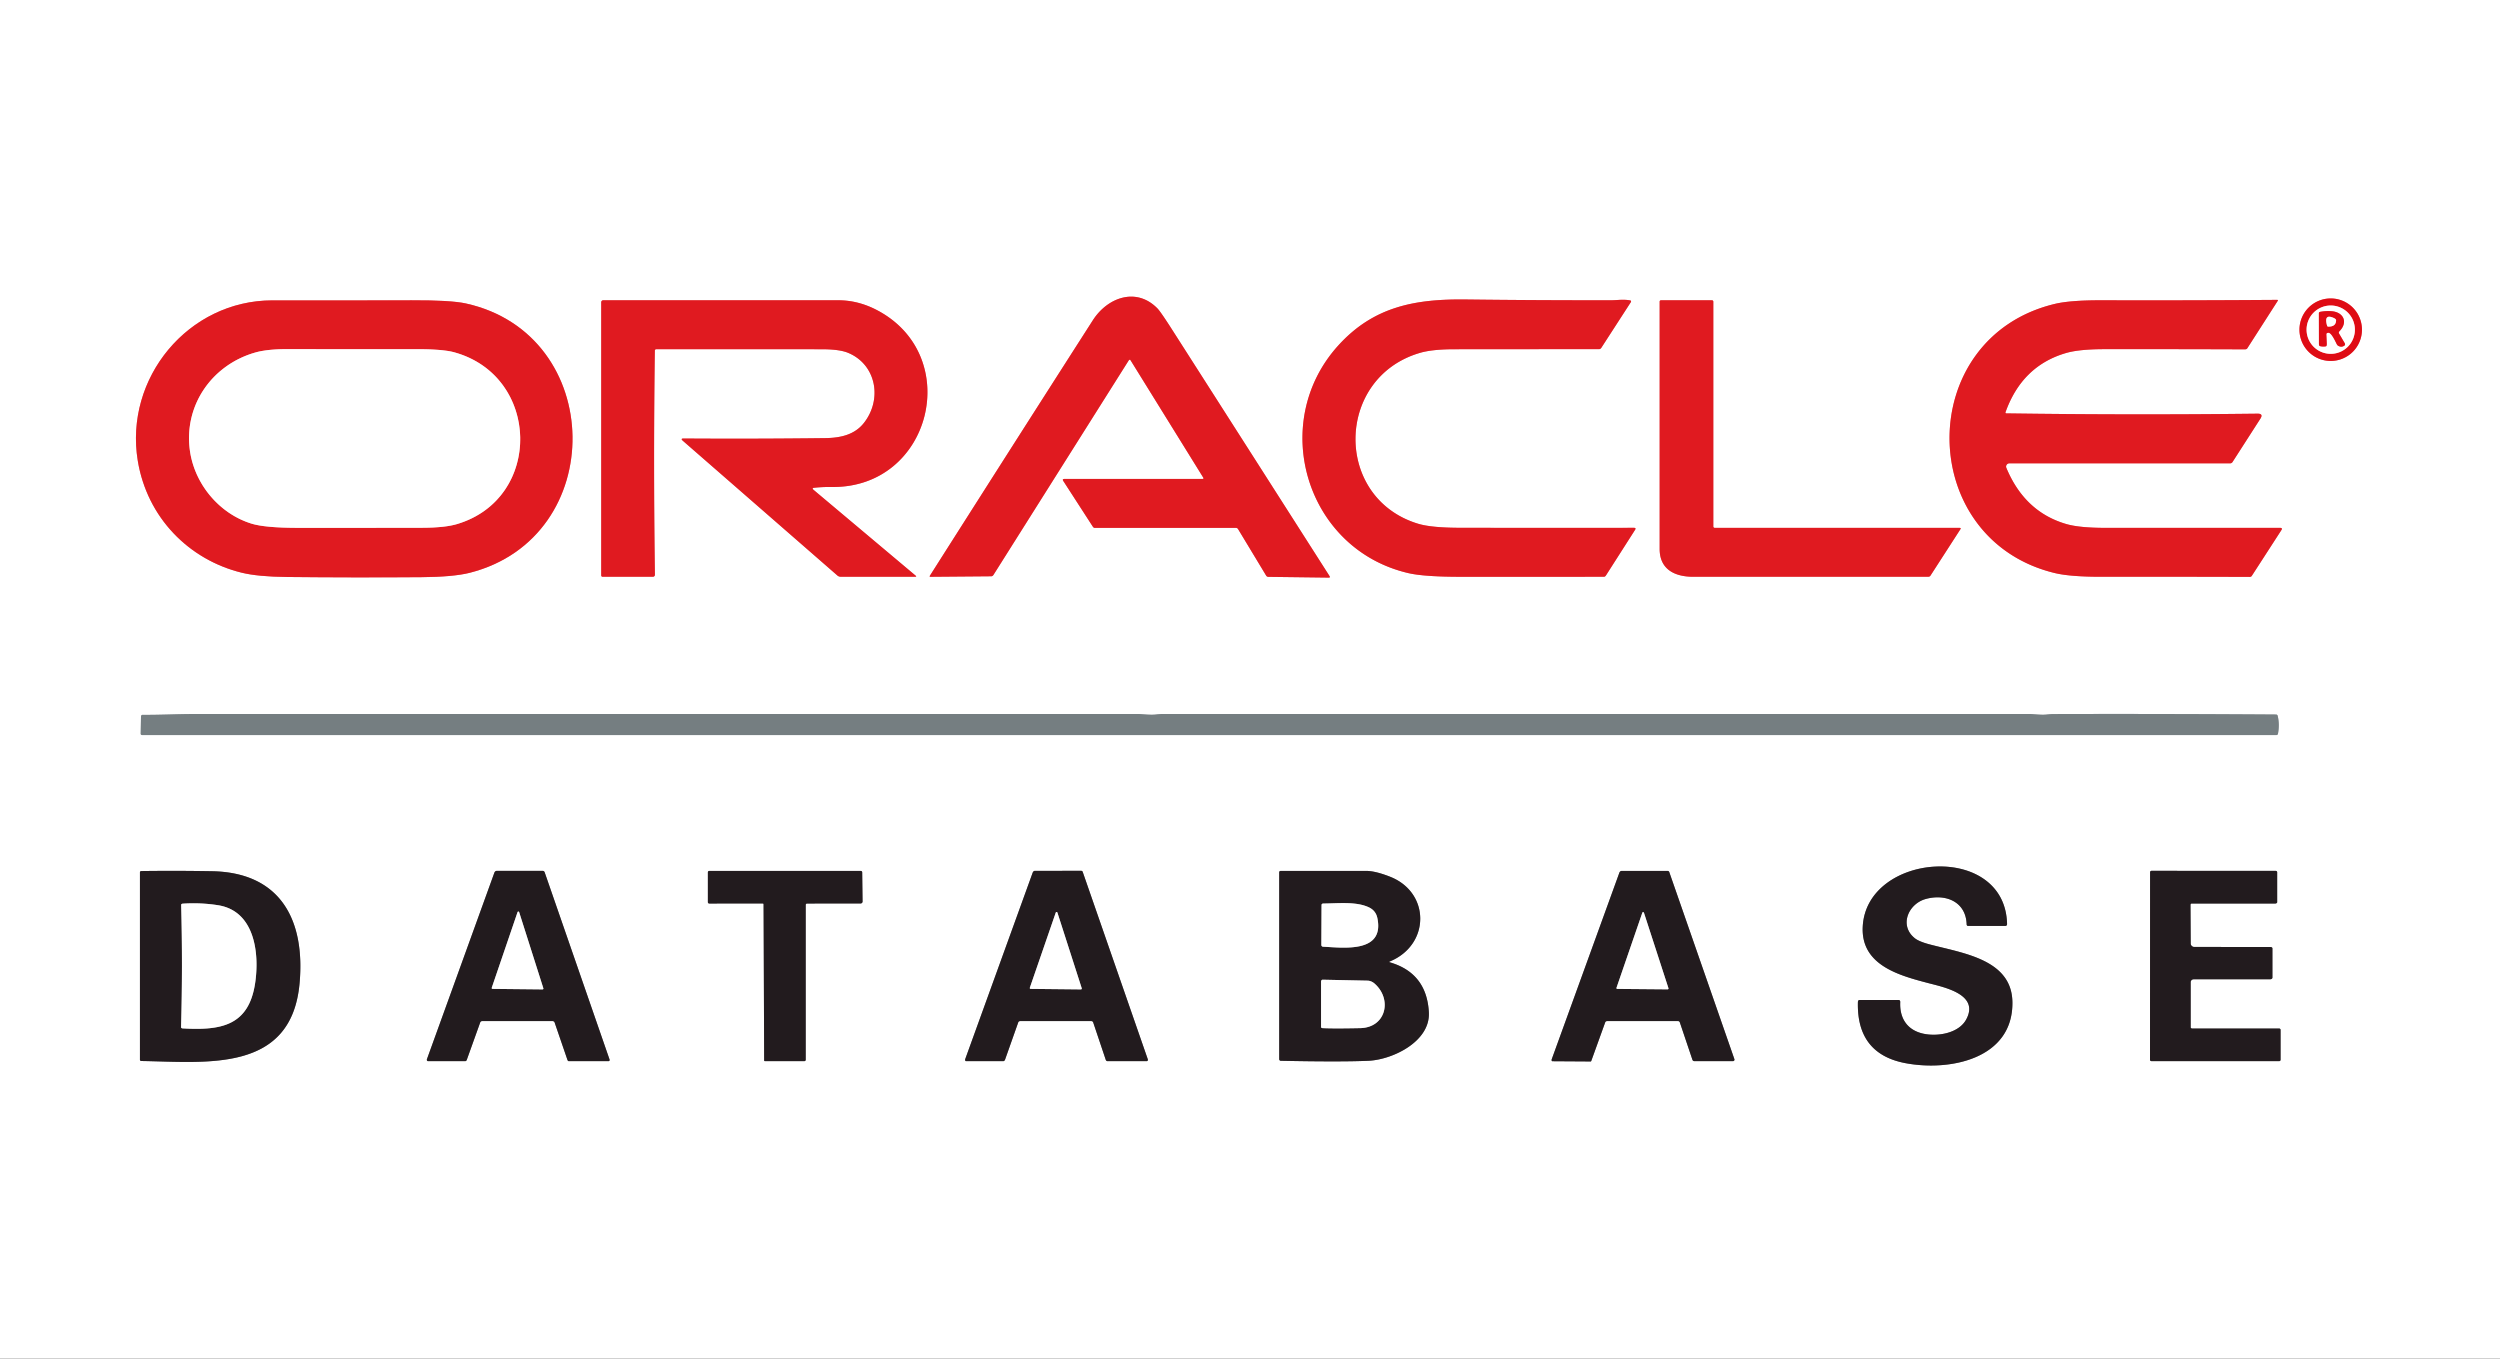 <svg xmlns="http://www.w3.org/2000/svg" viewBox="0 0 920 500"><rect x="0" y="0" width="920" height="500" fill="#333333" stroke="none"/><g fill="none" stroke-width="2"><path stroke="#f08d90" d="M442.5 176.25h-50.75q-.94 0-.47.73l10.81 16.72a1.04.44 62.8 0 0 .66.55h52a1.04.83-12.2 0 1 .84.42l10.35 17.14a.96.93 74.1 0 0 .81.47l22.25.28q.63.01.22-.64-29.37-46.01-57.92-90.66-4.23-6.62-5.39-7.79c-7.79-7.92-18.37-3.99-23.74 4.38q-30.05 46.91-59.95 93.99-.28.43.23.42l22.35-.19a1.05.82-70.1 0 0 .78-.49l49.8-78.97a.42.31-47.9 0 1 .61-.12l26.79 43.24q.33.52-.28.52" vector-effect="non-scaling-stroke"/><path stroke="#ef858a" d="M869.2 121.33a11.5 11.5 0 0 0-11.5-11.5 11.5 11.5 0 0 0-11.5 11.5 11.5 11.5 0 0 0 11.5 11.5 11.5 11.5 0 0 0 11.5-11.5" vector-effect="non-scaling-stroke"/><path stroke="#f08d90" d="M172.86 210.79c51.23-13.05 50.11-87.77-1.44-99.12q-5.49-1.21-19.92-1.16c-17.08.07-34.18.03-51.25.03-31.01 0-54.57 28.64-49.54 59.06 3.44 20.8 18.71 36.35 38.23 41.15q5.97 1.47 16.75 1.58 24.66.26 49.31.07 11.86-.09 17.86-1.61" vector-effect="non-scaling-stroke"/><path stroke="#f08d90" d="M299.6 179.5q3.09-.33 6.46-.29c36.73.48 48.76-48.29 16.64-65.1q-6.9-3.61-14.2-3.61h-86.53a.75.72 90 0 0-.72.75v100.5a.5.5 0 0 0 .5.5h18.5a.76.74-.4 0 0 .76-.75q-.59-41.25-.03-82.5a.51.5.6 0 1 .51-.49q30.53-.03 61.05.01 6.42.01 9.58 1.33c10.41 4.35 12.64 17.13 5.77 25.83-3.33 4.21-8.38 5.47-14.07 5.54q-26.05.33-52.27.15-1.23 0-.26.84l56.9 49.6a2.16 1.61-18.1 0 0 1.31.44h27.25q.7 0 .18-.43l-37.49-31.51q-.83-.7.16-.81M492.44 127.19c-25.69 28.4-11.92 74.97 25.9 83.73q5.76 1.34 19.42 1.34 26.25-.01 52.49-.01a1.01.73-69.2 0 0 .73-.48l10.73-16.8q.46-.73-.42-.73-31.96.04-63.89-.01-10.66-.01-15.53-1.49c-31.16-9.46-30.53-53.78.7-62.89q4.55-1.33 12.65-1.33 26.6-.03 53.23-.03a1.05.92-71.5 0 0 .82-.48l10.89-16.84a.41.36-66.4 0 0-.19-.6c-2.38-.51-4.97-.08-6.78-.08q-26.81.05-53.62-.28c-18.77-.24-34.1 2.57-47.13 16.98M739.49 170.5h81.26a.99.93-72.7 0 0 .8-.45l10.28-16q1.18-1.85-1.08-1.82-46.22.55-92.44-.11a.31.3 10.2 0 1-.29-.4q6.09-17.1 22.31-21.82 4.8-1.39 14.01-1.41 25.84-.03 51.76.07a1.12.69 9.8 0 0 .88-.35l11.23-17.51q.22-.35-.26-.35-32.25.24-64.5.15-11.6-.03-17.29 1.34c-51.88 12.47-51.4 86.6-.01 99.04q5.72 1.39 17.28 1.37 27.26-.04 54.48.05a.9.82 15.6 0 0 .75-.38l10.9-16.86q.52-.81-.52-.81-32.04-.01-63.85.01-9.9.01-14.75-1.4-15.37-4.46-22.11-20.71a1.23 1.19-10.8 0 1 1.16-1.65M630.5 193.75V111a.5.5 0 0 0-.5-.5h-18.75a.5.48 0 0 0-.5.48V202c0 7.51 5.49 10.25 12.38 10.25h86.37a1.13.7 9.4 0 0 .87-.36l11.08-17.17q.3-.47-.45-.47h-90a.5.5 0 0 1-.5-.5" vector-effect="non-scaling-stroke"/><path stroke="#babfc0" d="M837.57 262.94q-41.04-.28-82.08-.17-.72.01-2.45.19c-1.93.21-4.94-.21-6.12-.21H427.79q-.79 0-2.55.2c-2.04.23-5.22-.2-6.42-.2q-173.94-.01-347.88.01c-5.48 0-12.34.36-18.51.3a.64.53-89 0 0-.54.63l-.12 6.31a.49.48-89.4 0 0 .48.5h785.5a.59.54-84.3 0 0 .54-.48q.66-3.38-.1-6.59a.64.64 83.1 0 0-.62-.49" vector-effect="non-scaling-stroke"/><path stroke="#918d8f" d="M685.48 341.11c-.66 14.21 13.68 17.92 24.32 20.72 5.77 1.51 18.76 4.16 13.75 13.36-2.77 5.08-10.57 6.37-15.83 5.19-5.91-1.32-8.72-5.72-8.43-11.63a.72.55-88.5 0 0-.54-.75h-14.5a.76.53-89 0 0-.54.74q-.5 19.11 17.54 22.51c16.36 3.08 39.52-1.61 39.32-22.36-.14-15.78-18.01-18.06-30.43-21.34q-3.92-1.04-5.46-2.26c-5.92-4.7-2.41-12.71 4.01-14.47 7.31-2.01 14.79.97 15.04 9.38a.57.52 88.9 0 0 .52.55H738a.69.6 89.5 0 0 .6-.7c-.68-30.33-51.85-26.42-53.12 1.06M204.08 376.22l4.72 13.76a.72.34 74.5 0 0 .45.52H224a.49.37 78 0 0 .3-.64l-23.86-68.84a.82.78 80.1 0 0-.75-.55l-16.94.02a1.04.81-77.6 0 0-.83.69l-24.81 68.61a.53.46-78.5 0 0 .4.71h13.74a.72.49-77 0 0 .53-.49l4.94-13.77a.86.72 8 0 1 .78-.49h25.75a.93.69-7.1 0 1 .83.47M402.28 376.2l4.62 13.75a.79.56 78 0 0 .6.55H422a.54.44 78.8 0 0 .38-.71l-23.96-68.97a.66.55-7.9 0 0-.6-.37l-17.07.04a1.06.66-75.8 0 0-.75.72l-24.78 68.49a.62.4-76.1 0 0 .28.8h13.75a.88.54-75.3 0 0 .62-.59l4.85-13.71a.87.66 7.2 0 1 .78-.45h26a.87.64-6.6 0 1 .78.45M806.17 378.06v-16.62a1.09 1.07 0 0 1 1.08-1.06l28.25-.02a.75.6 0 0 0 .75-.6V349a.75.51 0 0 0-.75-.51l-28-.01a1.32 1.28 0 0 1-1.32-1.28l-.08-14.2a.5.4-90 0 1 .4-.5h30.75a.75.5 0 0 0 .75-.5v-11a.51.5 90 0 0-.5-.51l-45.75-.03a.54.52 90 0 0-.52.54l-.03 69a.55.5 0 0 0 .55.5h47a.5.5 0 0 0 .5-.5v-11a.5.5 0 0 0-.5-.5h-32a.58.44 0 0 1-.58-.44M110.24 361.87c2.1-23.11-6.85-40.82-32.27-41.26q-12.93-.23-25.95-.06a.53.45-.6 0 0-.52.45v69a.54.45.6 0 0 .53.45c23.88.36 55.2 4.5 58.21-28.58M281 332.75l.21 57.5a.29.25 0 0 0 .29.25H296a.5.5 0 0 0 .5-.5v-57a.51.5-90 0 1 .5-.51l19.69-.01a.73.71-.4 0 0 .73-.72l-.13-10.76a.54.51-.5 0 0-.54-.5H261a.5.5 0 0 0-.5.5v11a.5.49 0 0 0 .5.49l19.69-.01a.31.27 0 0 1 .31.27M511.47 353.81c14.83-6.1 14.95-25.32.09-31.17q-5.43-2.14-8.81-2.14-15.84-.01-31.49.01a.51.49 0 0 0-.51.49v68.75a.62.59-89 0 0 .57.62q21.99.45 32.23 0c8.86-.39 22.89-7.06 22.27-17.89q-.81-14.39-14.33-18.34-.48-.14-.02-.33M585.44 390.62a.48.09-71.3 0 0 .22-.4l5.06-14.02a.88.68 7.8 0 1 .78-.45h26a.76.72 80.5 0 1 .69.52l4.62 13.71a.77.71 79.7 0 0 .69.52h14.25a.57.54 80 0 0 .5-.75l-23.94-68.77a.72.54 77.6 0 0-.56-.48h-17a1.03.82-77.6 0 0-.83.68l-24.87 68.59a.6.35-74.9 0 0 .2.76l14.19.09" vector-effect="non-scaling-stroke"/><path stroke="#ef858a" d="M866.6 121.32a8.89 8.89 0 0 0-8.89-8.89 8.89 8.89 0 0 0-8.89 8.89 8.89 8.89 0 0 0 8.89 8.89 8.89 8.89 0 0 0 8.89-8.89" vector-effect="non-scaling-stroke"/><path stroke="#f08d90" d="M168.26 192.84c31.55-9.48 30.63-54.46-1.12-63.2q-4.15-1.14-13.39-1.14-24.02.02-48.04-.02-7.34-.02-11.78 1.25c-15.87 4.53-26.22 19.28-24.09 35.78 1.6 12.48 10.8 23.54 22.75 27.2q5.02 1.53 16.98 1.54 22.94.02 45.88-.03 8.29-.02 12.81-1.38" vector-effect="non-scaling-stroke"/><path stroke="#ef858a" d="M856.79 122.45c1.1-.13 2.45 2.81 3.11 4.15a1.62 1.15 82.8 0 0 .64.7q1.19.61 2.2-.12a.67.6 57.3 0 0 .14-.84l-2.1-3.58a.69.64 52.9 0 1 .08-.81c3.36-3.36 1.54-7.07-2.79-7.42q-2.09-.17-4.22.22a.6.47-6.7 0 0-.5.5l.02 11.26a.92.4-87.5 0 0 .32.84q1.09.31 2.26.09a.97.38 86.1 0 0 .3-.94l-.16-3.56a.76.43-5.5 0 1 .7-.49" vector-effect="non-scaling-stroke"/><path stroke="#ef858a" d="M856.34 119.75a.56.29 79 0 0 .34.43q2.97.14 3-2.37a1.24.52 20.7 0 0-.81-.77q-3.74-1.73-2.53 2.71" vector-effect="non-scaling-stroke"/><path stroke="#918d8f" d="M180.96 363.5a.31.31 9.8 0 0 .29.41l18.41.19a.31.31-8.5 0 0 .3-.4l-8.91-28.03a.31.31-43.1 0 0-.59-.01l-9.5 27.84M378.98 363.48a.32.32 9.8 0 0 .3.43l18.49.19a.32.32-8.6 0 0 .31-.42l-8.95-27.84a.32.32 45.8 0 0-.61-.01l-9.54 27.65M93.9 361.72c1.58-10.64 0-26.45-13.67-28.6q-6.38-1.01-13.01-.57a.58.43-2.5 0 0-.55.45q.6 22.5-.04 45a.58.43 2.5 0 0 .55.45c14.09.8 24.37-.88 26.72-16.73M503.83 333.94c-4.74-2.3-11.66-1.45-16.9-1.44a.61.5-.6 0 0-.6.5l-.07 14.75a.64.64 1.4 0 0 .61.64c7.15.32 22.74 2.56 20-10.54q-.56-2.7-3.04-3.91M505.81 361.93a4.4 3.63 61.9 0 0-2.56-1.05l-16.5-.35a.71.59-89.6 0 0-.6.71v16.7a.58.4 2.1 0 0 .55.41q4.2.2 13.86 0c9.56-.21 11.86-10.66 5.25-16.42M594.87 363.5a.31.31 9.9 0 0 .29.42l18.53.16a.31.31-8.8 0 0 .3-.41l-9.02-27.79a.31.31 45.3 0 0-.59-.01l-9.51 27.63" vector-effect="non-scaling-stroke"/></g><path fill="#fff" d="M0 0h920v500H0V0Zm442.5 176.25h-50.75q-.94 0-.47.73l10.81 16.72a1.04.44 62.8 0 0 .66.55h52a1.04.83-12.2 0 1 .84.42l10.35 17.14a.96.93 74.1 0 0 .81.47l22.25.28q.63.01.22-.64-29.37-46.01-57.92-90.66-4.23-6.62-5.39-7.79c-7.79-7.92-18.37-3.99-23.74 4.38q-30.05 46.91-59.95 93.99-.28.43.23.42l22.35-.19a1.05.82-70.1 0 0 .78-.49l49.8-78.97a.42.31-47.9 0 1 .61-.12l26.79 43.24q.33.52-.28.52Zm426.7-54.92a11.5 11.5 0 0 0-11.5-11.5 11.5 11.5 0 0 0-11.5 11.5 11.5 11.5 0 0 0 11.5 11.5 11.5 11.5 0 0 0 11.5-11.5Zm-696.34 89.46c51.23-13.05 50.11-87.77-1.44-99.12q-5.49-1.21-19.92-1.16c-17.08.07-34.18.03-51.25.03-31.01 0-54.57 28.64-49.54 59.06 3.44 20.8 18.71 36.35 38.23 41.15q5.97 1.47 16.75 1.58 24.66.26 49.31.07 11.86-.09 17.86-1.61ZM299.6 179.5q3.09-.33 6.46-.29c36.73.48 48.76-48.29 16.64-65.1q-6.9-3.61-14.2-3.61h-86.53a.75.72 90 0 0-.72.75v100.5a.5.5 0 0 0 .5.5h18.5a.76.74-.4 0 0 .76-.75q-.59-41.25-.03-82.5a.51.5.6 0 1 .51-.49q30.53-.03 61.05.01 6.42.01 9.58 1.33c10.41 4.35 12.64 17.13 5.77 25.83-3.33 4.21-8.38 5.47-14.07 5.54q-26.05.33-52.27.15-1.23 0-.26.84l56.9 49.6a2.16 1.61-18.1 0 0 1.31.44h27.25q.7 0 .18-.43l-37.49-31.51q-.83-.7.16-.81Zm192.84-52.31c-25.69 28.4-11.92 74.97 25.9 83.73q5.76 1.34 19.42 1.34 26.25-.01 52.49-.01a1.01.73-69.2 0 0 .73-.48l10.73-16.8q.46-.73-.42-.73-31.96.04-63.89-.01-10.66-.01-15.53-1.49c-31.16-9.46-30.53-53.78.7-62.89q4.55-1.33 12.65-1.33 26.6-.03 53.23-.03a1.05.92-71.5 0 0 .82-.48l10.89-16.84a.41.36-66.4 0 0-.19-.6c-2.38-.51-4.97-.08-6.78-.08q-26.81.05-53.62-.28c-18.77-.24-34.1 2.57-47.13 16.98Zm247.05 43.31h81.26a.99.93-72.7 0 0 .8-.45l10.28-16q1.18-1.85-1.08-1.82-46.22.55-92.44-.11a.31.3 10.2 0 1-.29-.4q6.09-17.1 22.31-21.82 4.8-1.39 14.01-1.41 25.84-.03 51.76.07a1.12.69 9.8 0 0 .88-.35l11.23-17.51q.22-.35-.26-.35-32.25.24-64.5.15-11.6-.03-17.29 1.34c-51.88 12.47-51.4 86.6-.01 99.04q5.72 1.39 17.28 1.37 27.26-.04 54.48.05a.9.82 15.6 0 0 .75-.38l10.9-16.86q.52-.81-.52-.81-32.04-.01-63.85.01-9.9.01-14.75-1.4-15.37-4.46-22.11-20.71a1.23 1.19-10.8 0 1 1.16-1.65ZM630.5 193.75V111a.5.5 0 0 0-.5-.5h-18.75a.5.48 0 0 0-.5.48V202c0 7.51 5.49 10.25 12.38 10.25h86.37a1.13.7 9.4 0 0 .87-.36l11.08-17.17q.3-.47-.45-.47h-90a.5.5 0 0 1-.5-.5Zm207.07 69.19q-41.04-.28-82.08-.17-.72.01-2.45.19c-1.93.21-4.94-.21-6.12-.21H427.79q-.79 0-2.55.2c-2.04.23-5.22-.2-6.42-.2q-173.94-.01-347.88.01c-5.48 0-12.34.36-18.51.3a.64.53-89 0 0-.54.63l-.12 6.31a.49.48-89.4 0 0 .48.5h785.5a.59.54-84.3 0 0 .54-.48q.66-3.38-.1-6.59a.64.64 83.1 0 0-.62-.49Zm-152.09 78.17c-.66 14.21 13.68 17.92 24.32 20.72 5.77 1.51 18.76 4.16 13.75 13.36-2.77 5.08-10.57 6.37-15.83 5.19-5.91-1.32-8.72-5.72-8.43-11.63a.72.55-88.5 0 0-.54-.75h-14.5a.76.53-89 0 0-.54.74q-.5 19.11 17.54 22.51c16.36 3.08 39.52-1.61 39.32-22.36-.14-15.78-18.01-18.06-30.43-21.34q-3.92-1.04-5.46-2.26c-5.92-4.7-2.41-12.71 4.01-14.47 7.31-2.01 14.79.97 15.04 9.38a.57.52 88.9 0 0 .52.55H738a.69.6 89.5 0 0 .6-.7c-.68-30.33-51.85-26.42-53.12 1.06Zm-481.4 35.11 4.72 13.76a.72.34 74.5 0 0 .45.52H224a.49.37 78 0 0 .3-.64l-23.86-68.84a.82.78 80.1 0 0-.75-.55l-16.94.02a1.04.81-77.6 0 0-.83.69l-24.81 68.61a.53.46-78.5 0 0 .4.71h13.74a.72.49-77 0 0 .53-.49l4.94-13.77a.86.72 8 0 1 .78-.49h25.75a.93.69-7.1 0 1 .83.47Zm198.2-.02 4.62 13.75a.79.56 78 0 0 .6.55H422a.54.44 78.8 0 0 .38-.71l-23.96-68.97a.66.55-7.9 0 0-.6-.37l-17.07.04a1.06.66-75.8 0 0-.75.72l-24.78 68.49a.62.4-76.1 0 0 .28.8h13.75a.88.54-75.3 0 0 .62-.59l4.85-13.71a.87.66 7.2 0 1 .78-.45h26a.87.64-6.6 0 1 .78.45Zm403.89 1.86v-16.62a1.09 1.07 0 0 1 1.08-1.06l28.25-.02a.75.6 0 0 0 .75-.6V349a.75.51 0 0 0-.75-.51l-28-.01a1.32 1.28 0 0 1-1.32-1.28l-.08-14.2a.5.4-90 0 1 .4-.5h30.75a.75.5 0 0 0 .75-.5v-11a.51.5 90 0 0-.5-.51l-45.75-.03a.54.52 90 0 0-.52.54l-.03 69a.55.5 0 0 0 .55.5h47a.5.5 0 0 0 .5-.5v-11a.5.5 0 0 0-.5-.5h-32a.58.44 0 0 1-.58-.44Zm-695.93-16.19c2.1-23.11-6.85-40.82-32.27-41.26q-12.93-.23-25.95-.06a.53.45-.6 0 0-.52.45v69a.54.45.6 0 0 .53.45c23.88.36 55.2 4.5 58.21-28.58ZM281 332.75l.21 57.5a.29.25 0 0 0 .29.25H296a.5.5 0 0 0 .5-.5v-57a.51.5-90 0 1 .5-.51l19.69-.01a.73.71-.4 0 0 .73-.72l-.13-10.76a.54.51-.5 0 0-.54-.5H261a.5.5 0 0 0-.5.5v11a.5.49 0 0 0 .5.49l19.69-.01a.31.27 0 0 1 .31.27Zm230.47 21.06c14.83-6.1 14.95-25.32.09-31.17q-5.43-2.14-8.81-2.14-15.84-.01-31.49.01a.51.49 0 0 0-.51.49v68.75a.62.59-89 0 0 .57.62q21.99.45 32.23 0c8.86-.39 22.89-7.06 22.27-17.89q-.81-14.39-14.33-18.34-.48-.14-.02-.33Zm73.97 36.81a.48.09-71.3 0 0 .22-.4l5.06-14.02a.88.68 7.8 0 1 .78-.45h26a.76.72 80.5 0 1 .69.52l4.62 13.71a.77.71 79.7 0 0 .69.52h14.25a.57.54 80 0 0 .5-.75l-23.94-68.77a.72.54 77.6 0 0-.56-.48h-17a1.03.82-77.6 0 0-.83.68l-24.87 68.59a.6.35-74.9 0 0 .2.76l14.19.09Z"/><path fill="#e01a20" d="M442.5 176.25q.61 0 .28-.52l-26.79-43.24a.42.31-47.9 0 0-.61.12l-49.8 78.97a1.05.82-70.1 0 1-.78.49l-22.35.19q-.51.01-.23-.42 29.9-47.08 59.95-93.99c5.37-8.37 15.95-12.3 23.74-4.38q1.16 1.17 5.39 7.79 28.55 44.65 57.92 90.66.41.65-.22.64l-22.25-.28a.96.93 74.1 0 1-.81-.47l-10.35-17.14a1.04.83-12.2 0 0-.84-.42h-52a1.04.44 62.8 0 1-.66-.55l-10.81-16.72q-.47-.73.47-.73h50.75Z"/><path fill="#df0b14" d="M869.2 121.33a11.5 11.5 0 0 1-11.5 11.5 11.5 11.5 0 0 1-11.5-11.5 11.5 11.5 0 0 1 11.5-11.5 11.5 11.5 0 0 1 11.5 11.5Zm-2.6-.01a8.89 8.89 0 0 0-8.89-8.89 8.89 8.89 0 0 0-8.89 8.89 8.89 8.89 0 0 0 8.89 8.89 8.89 8.89 0 0 0 8.89-8.89Z"/><path fill="#e01a20" d="M171.42 111.67c51.55 11.35 52.67 86.07 1.44 99.12q-6 1.52-17.86 1.61-24.65.19-49.31-.07-10.78-.11-16.75-1.58c-19.52-4.8-34.79-20.35-38.23-41.15-5.03-30.42 18.53-59.06 49.54-59.06 17.07 0 34.17.04 51.25-.03q14.43-.05 19.92 1.16Zm-3.16 81.17c31.55-9.48 30.63-54.46-1.12-63.2q-4.15-1.14-13.39-1.14-24.02.02-48.04-.02-7.34-.02-11.78 1.25c-15.87 4.53-26.22 19.28-24.09 35.78 1.6 12.48 10.8 23.54 22.75 27.2q5.02 1.53 16.98 1.54 22.94.02 45.88-.03 8.29-.02 12.81-1.38Z"/><path fill="#e01a20" d="M299.6 179.5q-.99.11-.16.81l37.49 31.51q.52.43-.18.43H309.5a2.16 1.61-18.1 0 1-1.31-.44l-56.9-49.6q-.97-.84.26-.84 26.22.18 52.27-.15c5.69-.07 10.74-1.33 14.07-5.54 6.87-8.7 4.64-21.48-5.77-25.83q-3.16-1.32-9.58-1.33-30.52-.04-61.05-.01a.51.5.6 0 0-.51.49q-.56 41.25.03 82.5a.76.74-.4 0 1-.76.75h-18.5a.5.5 0 0 1-.5-.5v-100.5a.75.72 90 0 1 .72-.75h86.53q7.3 0 14.2 3.61c32.12 16.81 20.09 65.58-16.64 65.1q-3.37-.04-6.46.29ZM492.44 127.19c13.03-14.41 28.36-17.22 47.13-16.98q26.81.33 53.62.28c1.81 0 4.4-.43 6.78.08a.41.36-66.4 0 1 .19.6l-10.89 16.84a1.05.92-71.5 0 1-.82.48q-26.63 0-53.23.03-8.1 0-12.65 1.33c-31.23 9.11-31.86 53.43-.7 62.89q4.87 1.48 15.53 1.49 31.93.05 63.89.01.88 0 .42.73l-10.73 16.8a1.01.73-69.2 0 1-.73.48q-26.24 0-52.49.01-13.66 0-19.42-1.34c-37.82-8.76-51.59-55.33-25.9-83.73ZM739.49 170.5a1.23 1.19-10.8 0 0-1.16 1.65q6.74 16.25 22.11 20.71 4.85 1.41 14.75 1.4 31.81-.02 63.85-.01 1.04 0 .52.81l-10.9 16.86a.9.82 15.6 0 1-.75.38q-27.22-.09-54.48-.05-11.56.02-17.28-1.37c-51.39-12.44-51.87-86.57.01-99.04q5.69-1.37 17.29-1.34 32.25.09 64.5-.15.48 0 .26.35l-11.23 17.51a1.12.69 9.8 0 1-.88.35q-25.92-.1-51.76-.07-9.21.02-14.01 1.41-16.22 4.72-22.31 21.82a.31.3 10.2 0 0 .29.4q46.22.66 92.44.11 2.26-.03 1.08 1.82l-10.28 16a.99.93-72.7 0 1-.8.45h-81.26ZM631 194.25h90q.75 0 .45.47l-11.08 17.17a1.13.7 9.4 0 1-.87.36h-86.37c-6.89 0-12.38-2.74-12.38-10.25v-91.02a.5.48 0 0 1 .5-.48H630a.5.5 0 0 1 .5.5v82.75a.5.5 0 0 0 .5.5Z"/><path fill="#fff" d="M866.6 121.32a8.89 8.89 0 0 1-8.89 8.89 8.89 8.89 0 0 1-8.89-8.89 8.89 8.89 0 0 1 8.89-8.89 8.89 8.89 0 0 1 8.89 8.89Zm-9.81 1.13c1.1-.13 2.45 2.81 3.11 4.15a1.62 1.15 82.8 0 0 .64.7q1.19.61 2.2-.12a.67.6 57.3 0 0 .14-.84l-2.1-3.58a.69.64 52.9 0 1 .08-.81c3.36-3.36 1.54-7.07-2.79-7.42q-2.09-.17-4.22.22a.6.47-6.7 0 0-.5.5l.02 11.26a.92.4-87.5 0 0 .32.84q1.09.31 2.26.09a.97.38 86.1 0 0 .3-.94l-.16-3.56a.76.43-5.5 0 1 .7-.49Z"/><path fill="#df0b14" d="m856.09 122.94.16 3.56a.97.38 86.1 0 1-.3.94q-1.17.22-2.26-.09a.92.4-87.5 0 1-.32-.84l-.02-11.26a.6.47-6.7 0 1 .5-.5q2.13-.39 4.22-.22c4.33.35 6.15 4.06 2.79 7.42a.69.64 52.9 0 0-.08.81l2.1 3.58a.67.6 57.3 0 1-.14.84q-1.01.73-2.2.12a1.62 1.15 82.8 0 1-.64-.7c-.66-1.34-2.01-4.28-3.11-4.15a.76.43-5.5 0 0-.7.49Zm.25-3.19a.56.29 79 0 0 .34.43q2.97.14 3-2.37a1.24.52 20.7 0 0-.81-.77q-3.74-1.73-2.53 2.71Z"/><path fill="#fff" d="M856.34 119.75q-1.21-4.44 2.53-2.71a1.24.52 20.7 0 1 .81.77q-.03 2.51-3 2.37a.56.29 79 0 1-.34-.43ZM167.14 129.64c31.75 8.74 32.67 53.72 1.12 63.2q-4.52 1.36-12.81 1.38-22.94.05-45.88.03-11.96-.01-16.98-1.54c-11.95-3.66-21.15-14.72-22.75-27.2-2.13-16.5 8.22-31.25 24.09-35.78q4.44-1.27 11.78-1.25 24.02.04 48.04.02 9.24 0 13.39 1.14Z"/><path fill="#757e81" d="M838.19 263.43q.76 3.21.1 6.59a.59.54-84.3 0 1-.54.48H52.25a.49.48-89.4 0 1-.48-.5l.12-6.31a.64.53-89 0 1 .54-.63c6.17.06 13.03-.3 18.51-.3q173.94-.02 347.88-.01c1.2 0 4.38.43 6.42.2q1.76-.2 2.55-.2h319.13c1.18 0 4.19.42 6.12.21q1.73-.18 2.45-.19 41.04-.11 82.08.17a.64.64 83.1 0 1 .62.49Z"/><path fill="#221b1e" d="M709.8 361.83c-10.64-2.8-24.98-6.51-24.32-20.72 1.27-27.48 52.44-31.39 53.12-1.06a.69.6 89.5 0 1-.6.7h-13.75a.57.52 88.9 0 1-.52-.55c-.25-8.41-7.73-11.39-15.04-9.38-6.42 1.76-9.93 9.77-4.01 14.47q1.54 1.22 5.46 2.26c12.42 3.28 30.29 5.56 30.43 21.34.2 20.75-22.96 25.44-39.32 22.36q-18.04-3.4-17.54-22.51a.76.53-89 0 1 .54-.74h14.5a.72.55-88.5 0 1 .54.75c-.29 5.91 2.52 10.31 8.43 11.63 5.26 1.18 13.06-.11 15.83-5.19 5.01-9.2-7.98-11.85-13.75-13.36ZM203.25 375.75H177.5a.86.72 8 0 0-.78.49l-4.94 13.77a.72.49-77 0 1-.53.49h-13.74a.53.46-78.5 0 1-.4-.71l24.81-68.61a1.04.81-77.6 0 1 .83-.69l16.94-.02a.82.78 80.1 0 1 .75.55l23.86 68.84a.49.37 78 0 1-.3.64h-14.75a.72.34 74.5 0 1-.45-.52l-4.72-13.76a.93.69-7.1 0 0-.83-.47Zm-22.29-12.25a.31.31 9.8 0 0 .29.41l18.41.19a.31.31-8.5 0 0 .3-.4l-8.91-28.03a.31.31-43.1 0 0-.59-.01l-9.5 27.84ZM401.5 375.75h-26a.87.66 7.2 0 0-.78.45l-4.85 13.71a.88.54-75.3 0 1-.62.59H355.5a.62.4-76.1 0 1-.28-.8L380 321.21a1.06.66-75.8 0 1 .75-.72l17.07-.04a.66.55-7.9 0 1 .6.37l23.96 68.97a.54.44 78.8 0 1-.38.71h-14.5a.79.56 78 0 1-.6-.55l-4.62-13.75a.87.64-6.6 0 0-.78-.45Zm-22.52-12.27a.32.32 9.8 0 0 .3.43l18.49.19a.32.32-8.6 0 0 .31-.42l-8.95-27.84a.32.32 45.8 0 0-.61-.01l-9.54 27.65ZM806.75 378.5h32a.5.5 0 0 1 .5.5v11a.5.5 0 0 1-.5.5h-47a.55.5 0 0 1-.55-.5l.03-69a.54.52-90 0 1 .52-.54l45.75.03a.51.5 90 0 1 .5.51v11a.75.5 0 0 1-.75.5H806.5a.5.4 90 0 0-.4.5l.08 14.2a1.32 1.28 0 0 0 1.32 1.28l28 .01a.75.51 0 0 1 .75.51v10.76a.75.6 0 0 1-.75.6l-28.25.02a1.09 1.07 0 0 0-1.08 1.06v16.62a.58.44 0 0 0 .58.44ZM77.97 320.61c25.42.44 34.37 18.15 32.27 41.26-3.01 33.08-34.33 28.94-58.21 28.58a.54.45.6 0 1-.53-.45v-69a.53.45-.6 0 1 .52-.45q13.02-.17 25.95.06Zm15.93 41.11c1.58-10.64 0-26.45-13.67-28.6q-6.38-1.01-13.01-.57a.58.43-2.5 0 0-.55.45q.6 22.5-.04 45a.58.43 2.5 0 0 .55.45c14.09.8 24.37-.88 26.72-16.73ZM280.69 332.48l-19.69.01a.5.49 0 0 1-.5-.49v-11a.5.5 0 0 1 .5-.5h55.75a.54.51-.5 0 1 .54.5l.13 10.76a.73.71-.4 0 1-.73.72l-19.69.01a.51.5-90 0 0-.5.51v57a.5.5 0 0 1-.5.5h-14.5a.29.25 0 0 1-.29-.25l-.21-57.5a.31.27 0 0 0-.31-.27ZM511.49 354.14q13.52 3.95 14.33 18.34c.62 10.83-13.41 17.5-22.27 17.89q-10.24.45-32.23 0a.62.59-89 0 1-.57-.62V321a.51.49 0 0 1 .51-.49q15.65-.02 31.49-.01 3.38 0 8.81 2.14c14.86 5.85 14.74 25.07-.09 31.17q-.46.19.02.33Zm-7.66-20.2c-4.74-2.3-11.66-1.45-16.9-1.44a.61.5-.6 0 0-.6.5l-.07 14.75a.64.64 1.4 0 0 .61.64c7.15.32 22.74 2.56 20-10.54q-.56-2.7-3.04-3.91Zm1.98 27.99a4.4 3.63 61.9 0 0-2.56-1.05l-16.5-.35a.71.59-89.6 0 0-.6.71v16.7a.58.4 2.1 0 0 .55.41q4.2.2 13.86 0c9.56-.21 11.86-10.66 5.25-16.42ZM585.44 390.62l-14.19-.09a.6.35-74.9 0 1-.2-.76l24.87-68.59a1.03.82-77.6 0 1 .83-.68h17a.72.54 77.6 0 1 .56.48l23.94 68.77a.57.54 80 0 1-.5.75H623.5a.77.71 79.7 0 1-.69-.52l-4.62-13.71a.76.72 80.5 0 0-.69-.52h-26a.88.68 7.8 0 0-.78.45l-5.06 14.02a.48.09-71.3 0 1-.22.4Zm9.43-27.12a.31.31 9.9 0 0 .29.42l18.53.16a.31.31-8.8 0 0 .3-.41l-9.02-27.79a.31.31 45.3 0 0-.59-.01l-9.51 27.63Z"/><path fill="#fff" d="M80.23 333.12c13.67 2.15 15.25 17.96 13.67 28.6-2.35 15.85-12.63 17.53-26.72 16.73a.58.43 2.5 0 1-.55-.45q.64-22.5.04-45a.58.43-2.5 0 1 .55-.45q6.63-.44 13.01.57ZM503.83 333.94q2.48 1.21 3.04 3.91c2.74 13.1-12.85 10.86-20 10.54a.64.64 1.4 0 1-.61-.64l.07-14.75a.61.5-.6 0 1 .6-.5c5.24-.01 12.16-.86 16.9 1.44ZM180.96 363.5l9.5-27.84a.31.31-62.1 0 1 .59.01l8.91 28.03a.31.31-8.5 0 1-.3.4l-18.41-.19a.31.31 9.1 0 1-.29-.41ZM378.98 363.48l9.54-27.65a.32.32 0 0 1 .61.01l8.95 27.84a.32.32-8.6 0 1-.31.42l-18.49-.19a.32.32 9.9 0 1-.3-.43ZM594.87 363.5l9.51-27.63a.31.31 44.9 0 1 .59.01l9.02 27.79a.31.31-10.1 0 1-.3.41l-18.53-.16a.31.31 9.7 0 1-.29-.42ZM505.81 361.93c6.61 5.76 4.31 16.21-5.25 16.42q-9.66.2-13.86 0a.58.4 2.1 0 1-.55-.41v-16.7a.71.59-89.6 0 1 .6-.71l16.5.35a4.4 3.63 61.9 0 1 2.56 1.05Z"/></svg>